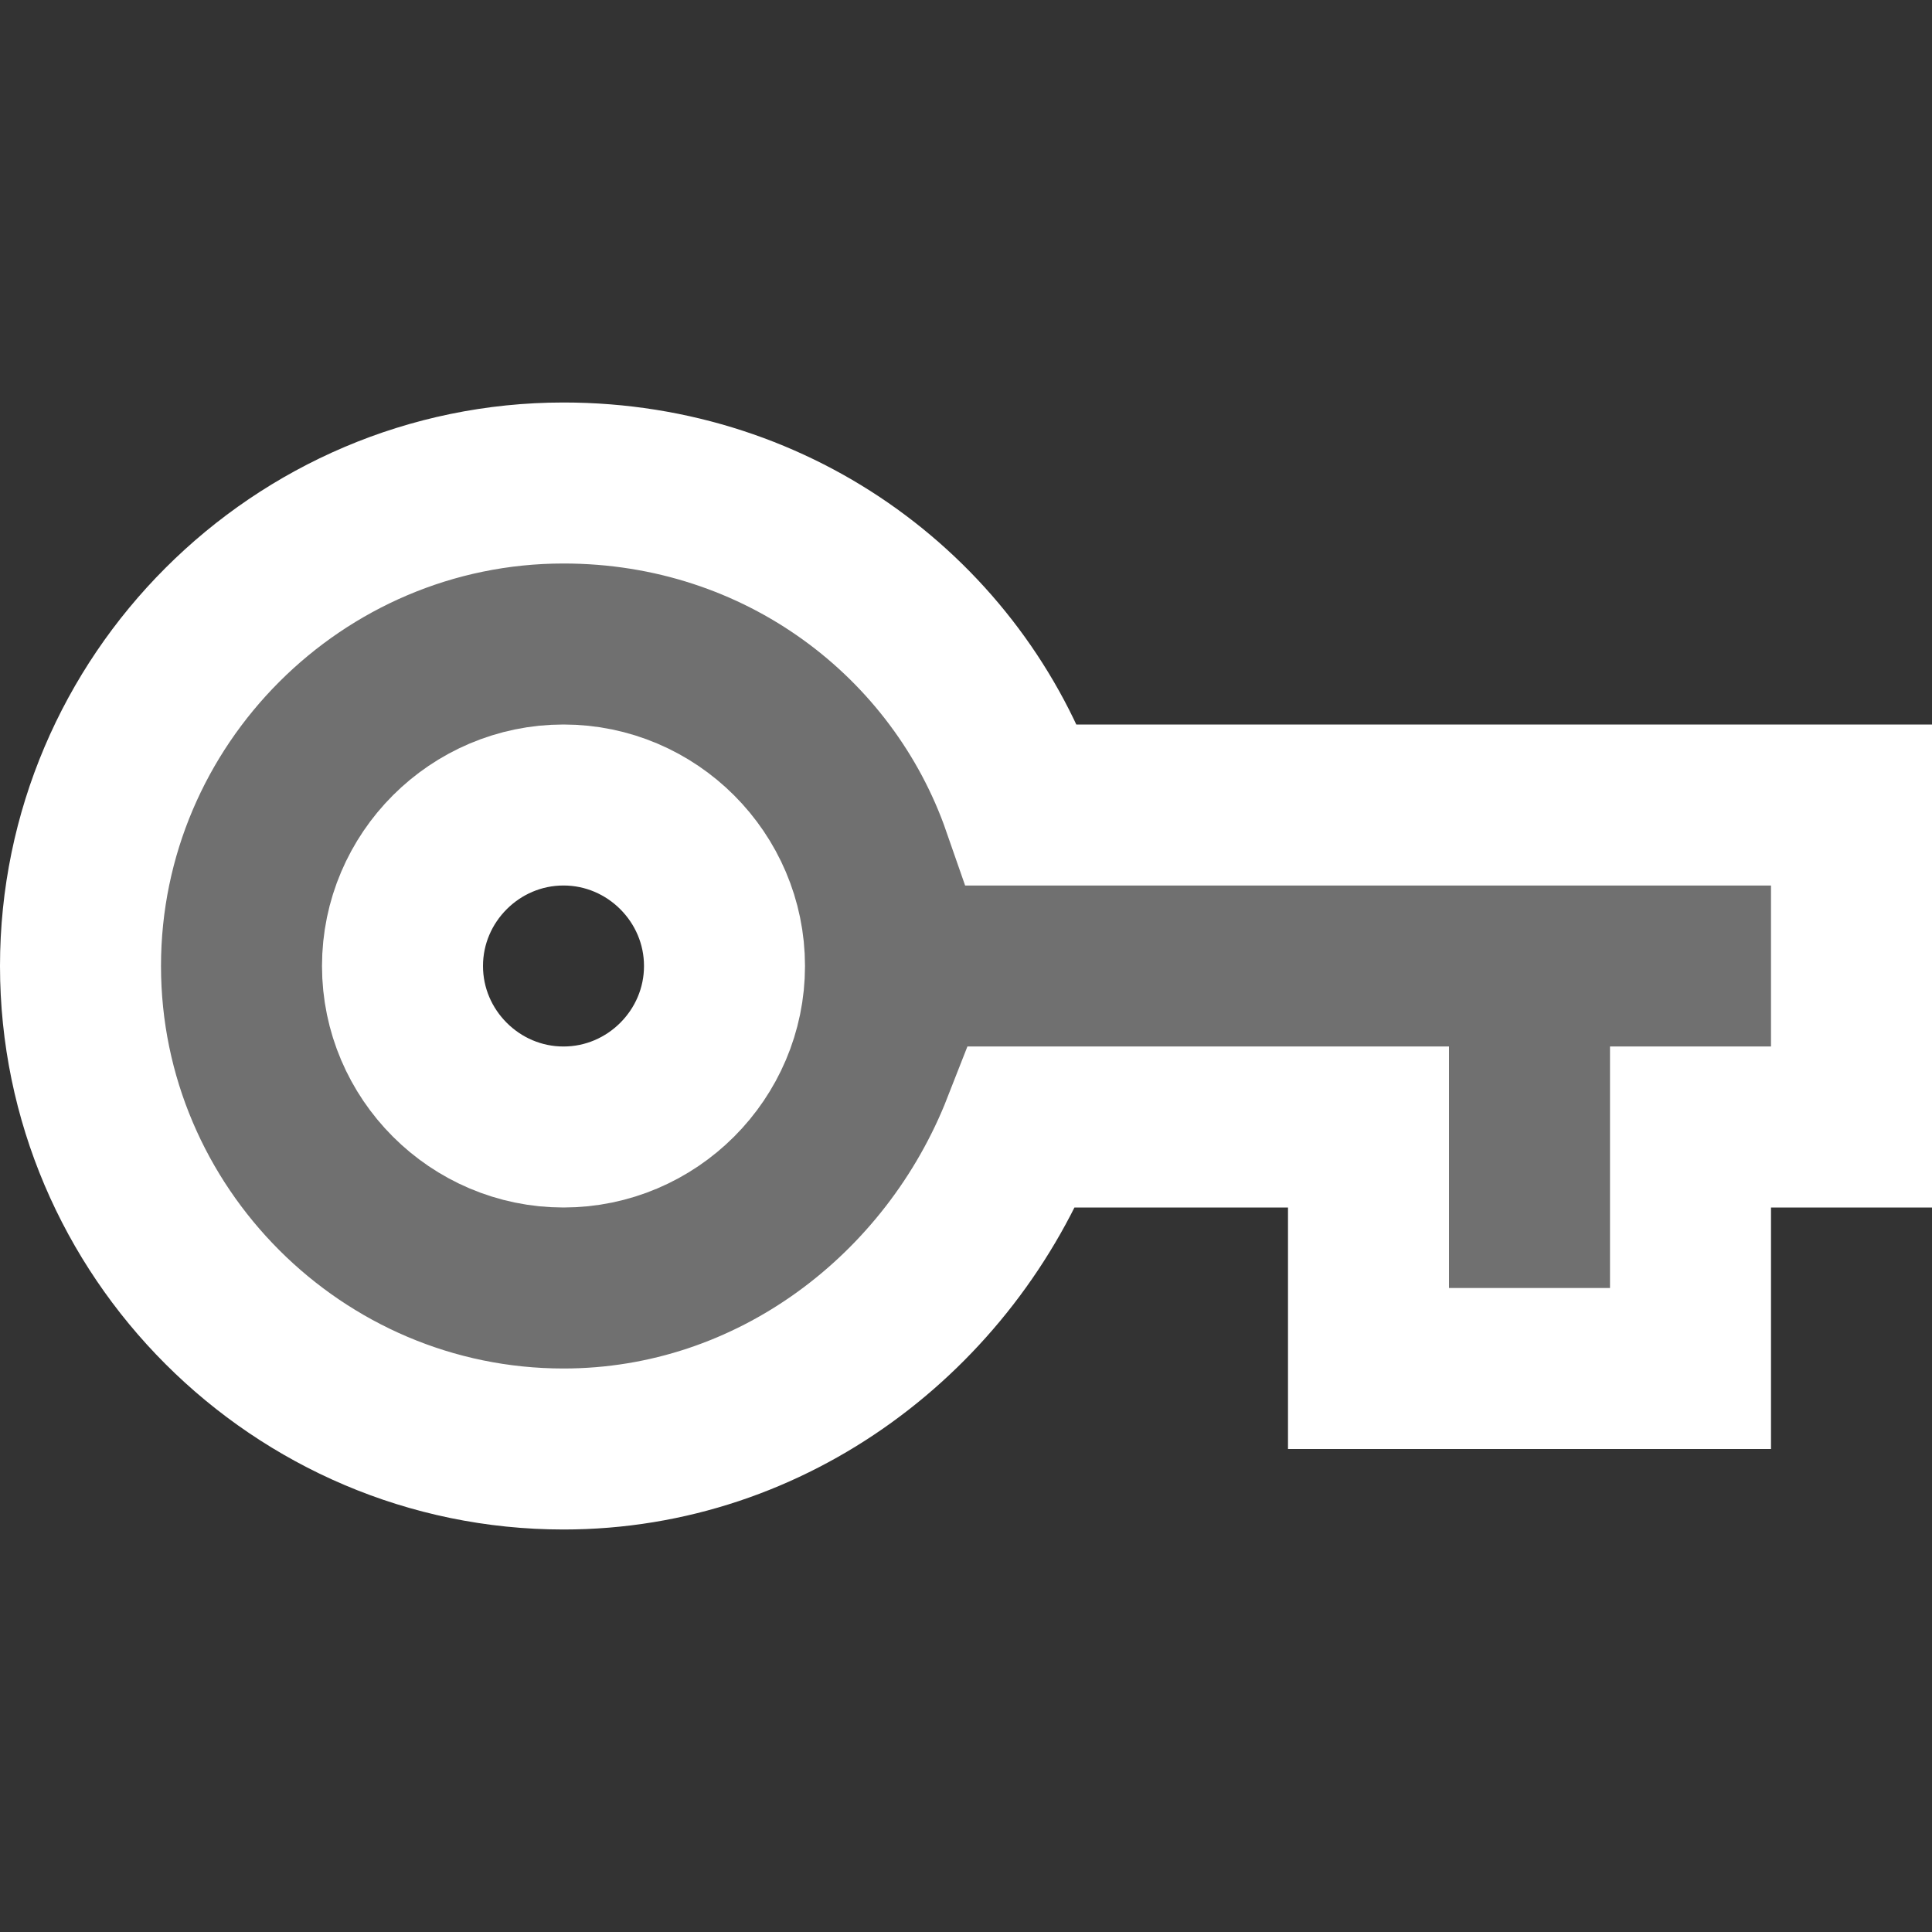 <svg width="24" height="24" viewBox="0 0 24 24" fill="none" xmlns="http://www.w3.org/2000/svg">
<rect x="0" y="0" width="24" height="24" fill="#333333" stroke="none"/>
<g>
<path d="M23 10H12.7C11.9 7.7 9.7 6 7 6C3.7 6 1 8.7 1 12C1 15.3 3.7 18 7 18C9.6 18 11.8 16.3 12.7 14H17V17H21V14H23V10Z" stroke="white" stroke-width="2" stroke-miterlimit="10"/>
<path d="M7 10C5.9 10 5 10.9 5 12C5 13.1 5.9 14 7 14C8.1 14 9 13.1 9 12C9 10.9 8.1 10 7 10Z" stroke="white" stroke-width="2" stroke-miterlimit="10"/>
<path opacity="0.3" d="M12.7 10C11.9 7.7 9.7 6 7 6C3.7 6 1 8.7 1 12C1 15.3 3.7 18 7 18C9.6 18 11.8 16.3 12.7 14H17V17H21V14H23V10H12.7ZM7 14C5.9 14 5 13.1 5 12C5 10.9 5.9 10 7 10C8.1 10 9 10.9 9 12C9 13.1 8.1 14 7 14Z" fill="white"/>
</g>
</svg>
